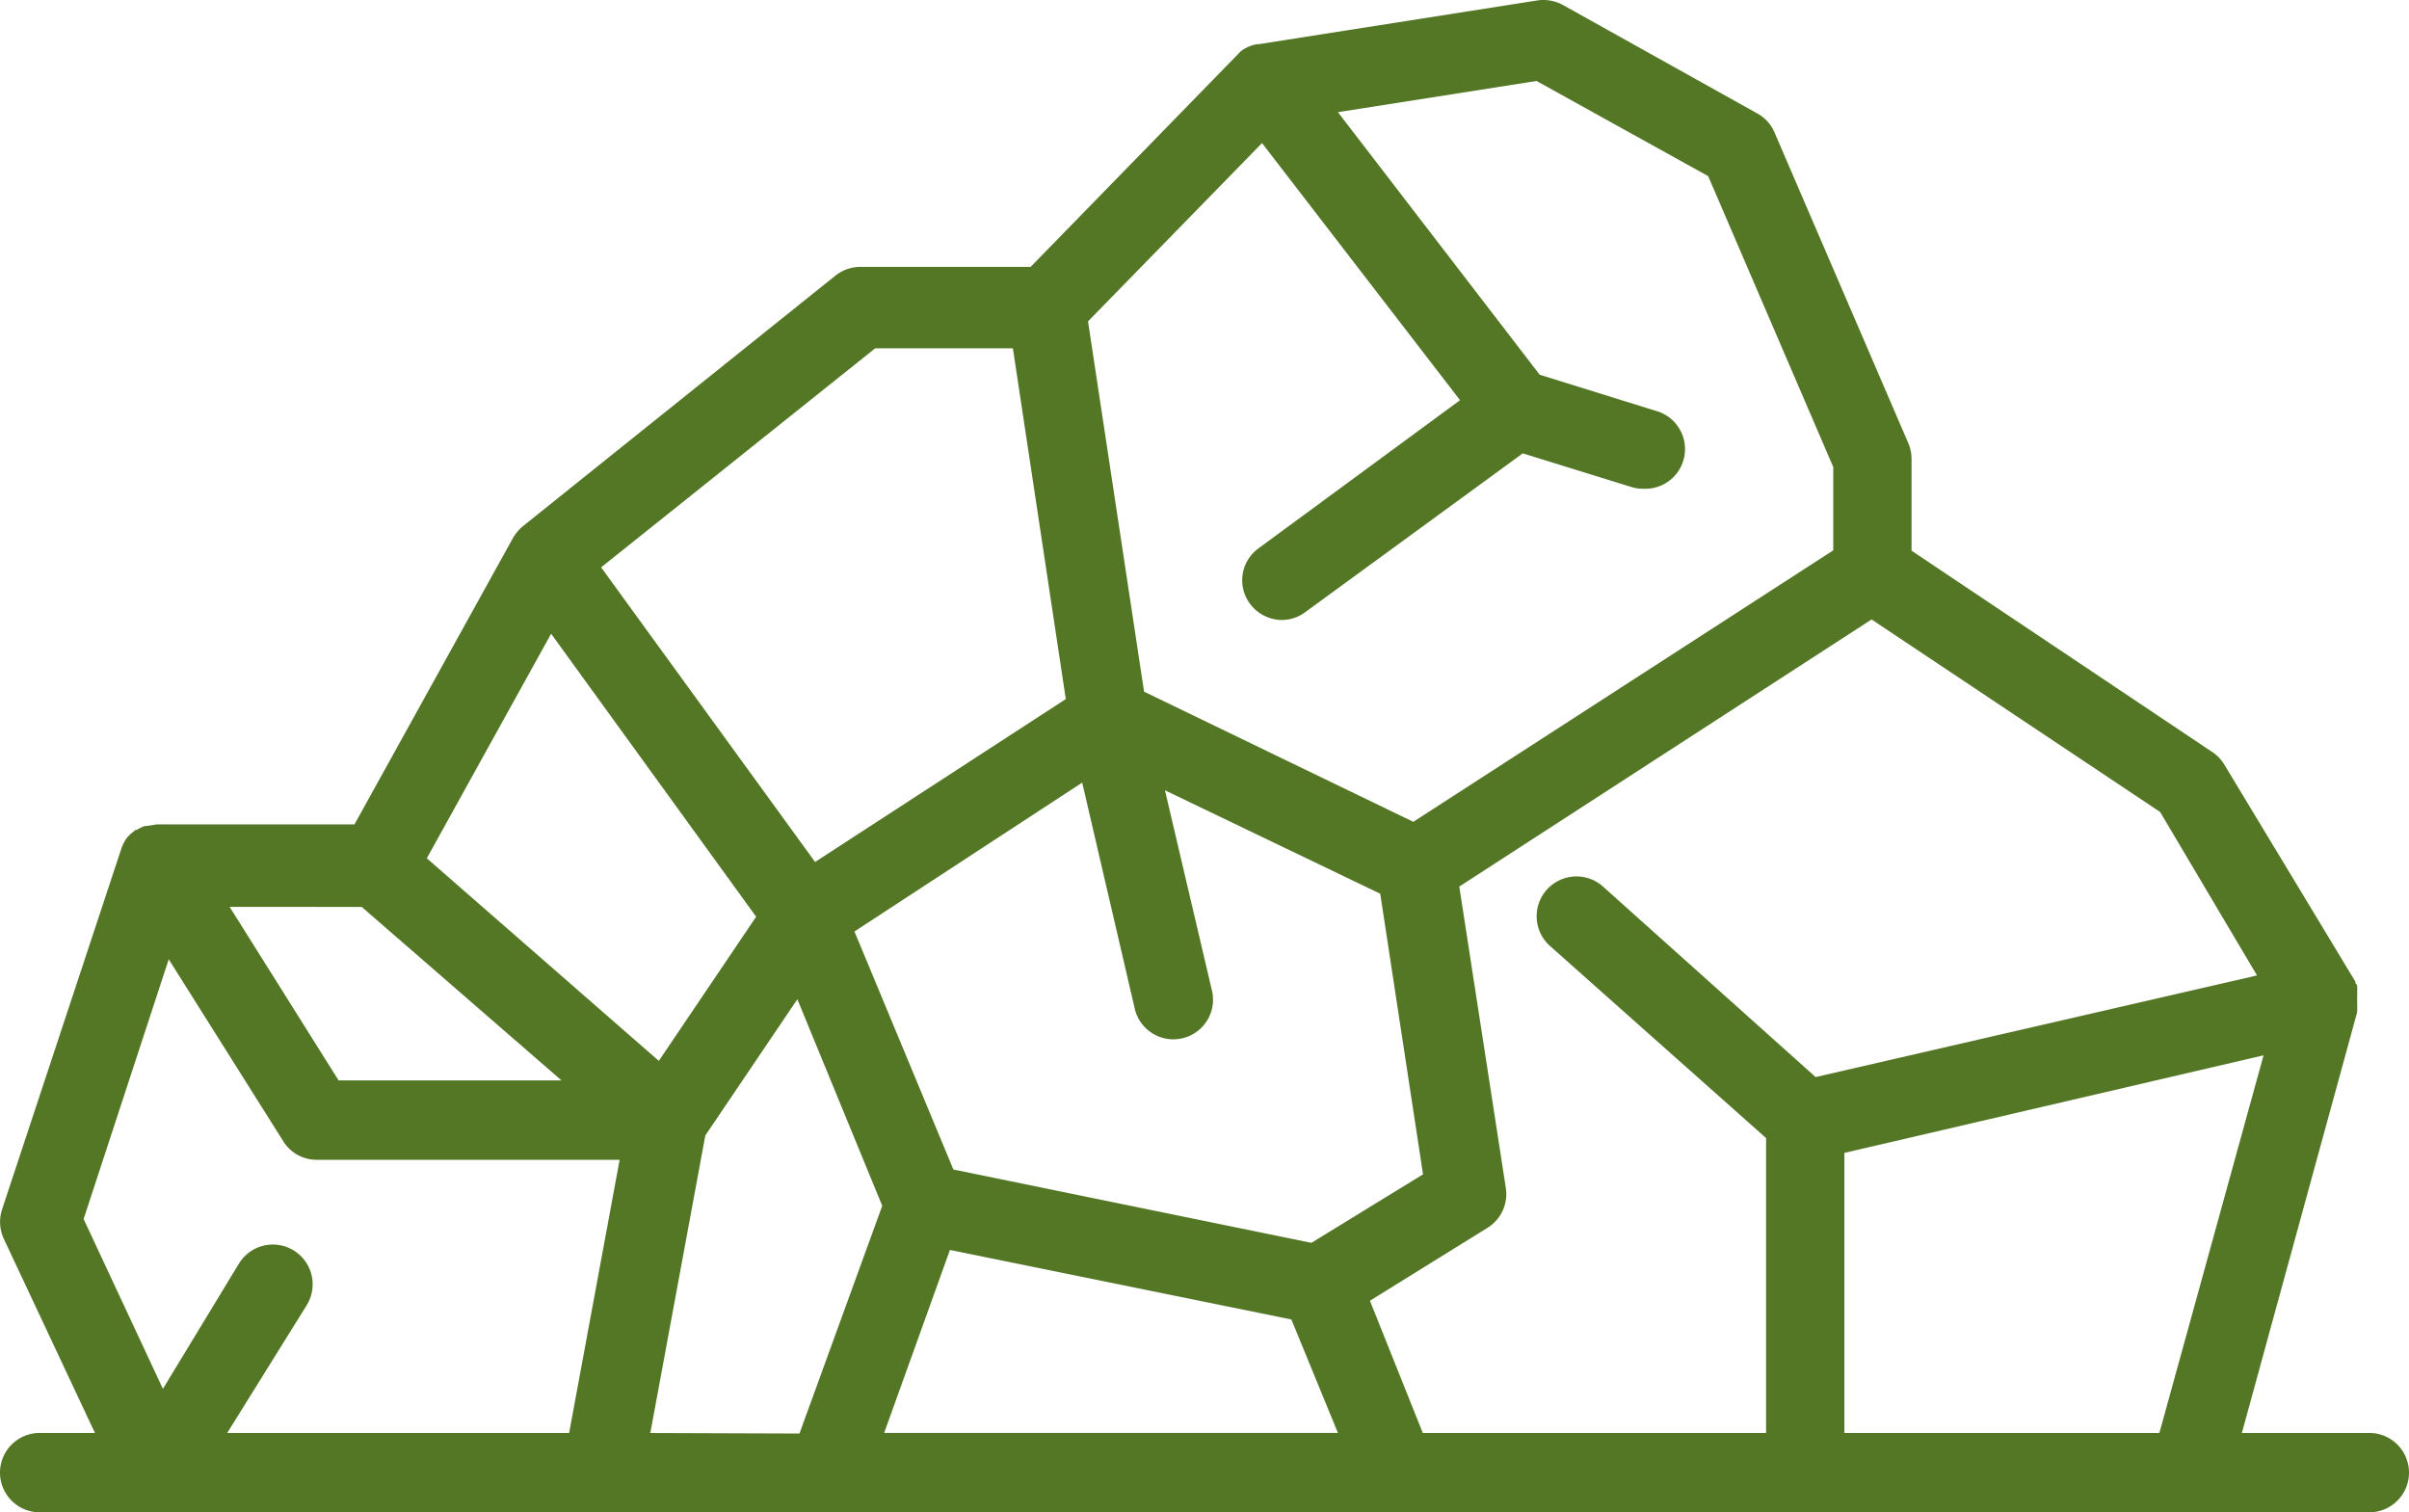 <svg xmlns="http://www.w3.org/2000/svg" width="135.115" height="84.817" viewBox="0 0 135.115 84.817"><path id="ore_9946370" d="M138.3,101.776h-7.15l6.467-23.6a.192.192,0,0,1,0-.089,1.306,1.306,0,0,0,0-.237.979.979,0,0,0,0-.208V77.2a.253.253,0,0,0,0-.1v-.119a.967.967,0,0,0,0-.193.239.239,0,0,0-.1-.237v-.089l-7.372-12.208a2.284,2.284,0,0,0-.742-.727L112.624,52.293V47.146a2.255,2.255,0,0,0-.178-.875L104.94,28.842a2.18,2.18,0,0,0-.964-1.068l-10.9-6.082a2.3,2.3,0,0,0-1.483-.252L76,23.888h-.074a1.736,1.736,0,0,0-.593.193,1.572,1.572,0,0,0-.3.178,1.691,1.691,0,0,0-.163.163L63.215,36.377H53.662a2.24,2.24,0,0,0-1.394.489L34.691,50.958a2.447,2.447,0,0,0-.5.608l-8.9,16.079h-11.1l-.564.089h-.089a1.884,1.884,0,0,0-.46.223H13l-.1.089a2.462,2.462,0,0,0-.4.386,2.506,2.506,0,0,0-.282.564h0L5.529,89.228a2.255,2.255,0,0,0,.089,1.646l5.117,10.9h-3.1a2.225,2.225,0,0,0,0,4.45H138.3a2.225,2.225,0,0,0,0-4.45ZM126.567,66.948,132,76.115l-24.756,5.7L95.284,71.1a2.233,2.233,0,0,0-2.967,3.337l12.148,10.8v16.539H85.212L82.246,94.36l6.6-4.094a2.225,2.225,0,0,0,1.023-2.225l-2.611-16.91L110.384,56.15ZM41.885,101.776,44.97,85.089l5.162-7.639,4.761,11.585-4.643,12.771ZM25.7,72.273,36.9,82H24.4l-6.111-9.731Zm3.649-2.729,6.972-12.593,11.5,15.871-5.459,8.084ZM66.107,65.3l2.967,12.757a2.225,2.225,0,0,0,4.331-1.009L70.75,65.732l12.074,5.8,2.4,15.738-6.26,3.842L58.883,87l-5.548-13.35Zm-7.417,26.21,19.15,3.9,2.611,6.363H55Zm42.527-60.223,7.016,16.316v4.672L84.678,67.5l-15.1-7.3L66.434,39.433l9.76-10L87.3,43.853,76,52.16a2.21,2.21,0,0,0-.489,3.1,2.255,2.255,0,0,0,1.795.92,2.21,2.21,0,0,0,1.32-.445l12.193-8.9L96.9,48.718a2.092,2.092,0,0,0,.667.1,2.225,2.225,0,0,0,.682-4.376l-6.482-2.017L80.451,27.7l11.14-1.75ZM54.493,40.946h7.728l2.967,19.669L51.126,69.752l-12-16.524ZM14.874,75.21,21.3,85.416a2.2,2.2,0,0,0,1.884,1.038H40.164l-2.833,15.323H18.152l4.45-7.15a2.23,2.23,0,1,0-3.812-2.314L14.547,99.3,10.1,89.776Zm93.983,26.566V86.068l23.511-5.473-5.844,21.182Z" transform="translate(-5.41 -21.409)" fill="#547726"></path></svg>